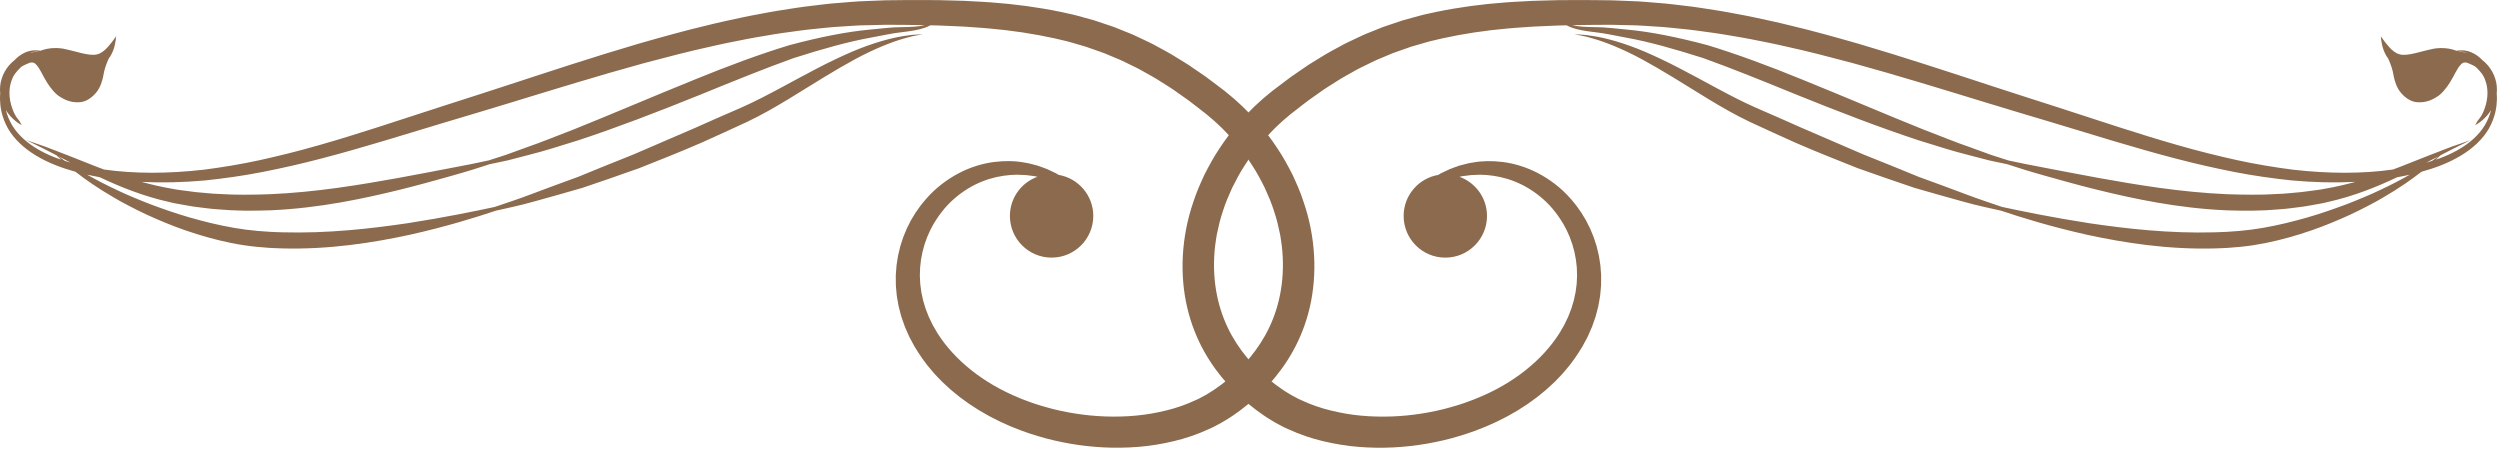 <?xml version="1.0" encoding="UTF-8"?> <svg xmlns="http://www.w3.org/2000/svg" width="444" height="80" viewBox="0 0 444 80" fill="none"><path d="M443.415 16.637C443.503 15.796 443.448 14.887 443.163 13.999C442.881 13.08 442.405 12.263 441.841 11.606C441.53 11.242 441.192 10.931 440.845 10.66C440.817 10.631 440.789 10.598 440.76 10.57C439.855 9.655 438.822 9.159 437.956 9.011C437.259 8.884 436.695 8.937 436.276 9.018C435.571 8.741 434.59 8.505 433.406 8.534C433.224 8.532 433.041 8.546 432.855 8.568C432.669 8.589 432.475 8.604 432.283 8.637C431.905 8.711 431.486 8.799 431.15 8.889C430.437 9.069 429.7 9.267 428.97 9.44C427.89 9.697 426.965 9.833 426.264 9.67C425.553 9.527 424.908 8.999 424.402 8.456C423.898 7.91 423.515 7.385 423.25 7.025C422.984 6.66 422.835 6.455 422.835 6.455C422.835 6.455 422.84 6.518 422.849 6.638C422.861 6.758 422.873 6.936 422.908 7.162C422.973 7.617 423.085 8.273 423.397 9.075C423.559 9.473 423.775 9.911 424.112 10.351C424.237 10.516 424.85 12.075 424.962 12.719C425.08 13.36 425.208 14.101 425.516 14.921C425.728 15.475 426.017 16.036 426.442 16.523C426.858 17.009 427.87 18.014 429.165 18.145C431.035 18.334 432.266 17.5 432.718 17.241C433.638 16.726 434.501 15.602 435.087 14.68C435.522 13.999 435.838 13.355 436.129 12.818C436.419 12.276 436.686 11.849 436.988 11.525C437.287 11.206 437.421 11.074 437.923 11.101C438.032 11.047 439.486 11.676 439.743 11.932C440.561 12.767 441.091 13.269 441.482 14.555C441.787 15.498 442.049 17.213 441.22 19.422C440.667 20.896 440.131 21.223 439.926 21.619C439.714 22.01 439.599 22.243 439.599 22.243C439.599 22.243 439.815 22.118 440.202 21.864C440.582 21.604 441.111 21.188 441.68 20.553C441.927 20.272 442.177 19.935 442.411 19.556C442.406 19.578 442.401 19.6 442.397 19.623C442.156 20.528 441.792 21.436 441.269 22.3C440.747 23.165 440.053 23.965 439.246 24.696C437.623 26.157 435.521 27.304 433.168 28.166C432.985 28.233 432.791 28.288 432.605 28.353C432.768 28.202 432.918 28.061 433.044 27.941C433.202 27.792 433.322 27.679 433.424 27.584C434.234 27.166 434.971 26.785 435.609 26.455C437.665 25.439 438.805 24.876 438.805 24.876C438.805 24.876 437.601 25.293 435.431 26.045C434.357 26.458 433.045 26.963 431.522 27.549C430.007 28.148 428.284 28.829 426.38 29.581C425.927 29.755 425.462 29.931 424.988 30.108C419.565 30.881 413.568 30.856 407.255 30.14C404.013 29.721 400.68 29.18 397.287 28.438C393.896 27.69 390.433 26.828 386.919 25.82C379.885 23.826 372.637 21.374 365.105 18.94C361.329 17.73 357.539 16.52 353.688 15.257C349.839 13.999 345.95 12.716 342.01 11.457C338.076 10.185 334.083 8.962 330.057 7.768C326.016 6.614 321.947 5.466 317.813 4.493C315.756 3.972 313.671 3.543 311.591 3.089C310.554 2.85 309.499 2.683 308.454 2.477C307.404 2.289 306.362 2.064 305.306 1.907C303.195 1.587 301.093 1.218 298.967 0.995C297.906 0.874 296.849 0.726 295.786 0.628C294.721 0.541 293.658 0.454 292.595 0.367C292.063 0.328 291.533 0.271 291 0.247L289.402 0.182C288.337 0.14 287.273 0.098 286.211 0.056C285.161 0.044 284.112 0.032 283.064 0.02C282.017 0.005 280.97 -0.004 279.923 0.009C278.876 0.015 277.831 0.021 276.788 0.027C275.742 0.055 274.698 0.083 273.657 0.111L272.095 0.157L270.534 0.242C269.494 0.306 268.457 0.339 267.42 0.429C263.275 0.728 259.155 1.275 255.12 2.106C254.616 2.217 254.114 2.327 253.612 2.437C253.111 2.55 252.607 2.647 252.114 2.794C251.123 3.067 250.136 3.339 249.152 3.611C248.182 3.936 247.216 4.26 246.253 4.583C245.768 4.735 245.298 4.925 244.829 5.116C244.359 5.305 243.891 5.493 243.423 5.681C242.958 5.876 242.482 6.043 242.03 6.26C241.576 6.474 241.123 6.687 240.671 6.9C239.767 7.326 238.86 7.738 238.002 8.228C237.137 8.706 236.258 9.154 235.418 9.652C234.586 10.163 233.758 10.672 232.935 11.178C232.517 11.424 232.124 11.699 231.729 11.97C231.334 12.241 230.94 12.511 230.547 12.781C230.154 13.051 229.762 13.32 229.372 13.588C228.982 13.857 228.616 14.152 228.239 14.431C227.49 14.997 226.745 15.56 226.005 16.12C225.635 16.412 225.267 16.728 224.899 17.03C224.531 17.335 224.163 17.637 223.819 17.964C223.47 18.285 223.121 18.606 222.774 18.925C222.431 19.249 222.109 19.592 221.777 19.923C221.105 20.578 220.503 21.291 219.883 21.978C218.69 23.393 217.566 24.839 216.589 26.355C215.578 27.849 214.73 29.417 213.933 30.978C213.189 32.565 212.492 34.15 211.968 35.772C209.742 42.213 209.51 48.868 210.839 54.58C211.5 57.44 212.548 60.06 213.823 62.354C215.097 64.652 216.588 66.62 218.106 68.3C219.61 70.002 221.327 71.453 223.078 72.799C223.527 73.12 223.975 73.44 224.422 73.76C224.64 73.923 224.877 74.075 225.121 74.223L225.843 74.67C226.318 74.98 226.818 75.233 227.313 75.496L228.055 75.887L228.813 76.232C230.829 77.156 232.903 77.862 234.989 78.354C237.074 78.849 239.165 79.197 241.243 79.363C245.398 79.703 249.484 79.478 253.398 78.798C255.355 78.456 257.274 78.019 259.134 77.449C260.07 77.187 260.981 76.855 261.889 76.54C262.343 76.381 262.785 76.191 263.231 76.018C263.676 75.841 264.121 75.669 264.552 75.465C264.986 75.268 265.419 75.072 265.85 74.877C266.277 74.671 266.696 74.449 267.116 74.237L267.744 73.915L268.357 73.567C268.764 73.333 269.169 73.1 269.573 72.867C269.966 72.614 270.358 72.362 270.749 72.11L271.332 71.731L271.896 71.324C272.27 71.052 272.642 70.78 273.013 70.51C273.371 70.22 273.727 69.93 274.082 69.642C274.442 69.361 274.781 69.054 275.115 68.744C275.449 68.434 275.79 68.135 276.114 67.819C276.739 67.16 277.391 66.542 277.955 65.84C279.147 64.503 280.137 63.02 281.043 61.533C281.25 61.148 281.456 60.765 281.661 60.384L281.964 59.811L282.228 59.217C282.402 58.822 282.575 58.428 282.747 58.036C282.889 57.631 283.031 57.227 283.172 56.826L283.379 56.224C283.441 56.021 283.489 55.815 283.544 55.611C283.649 55.202 283.754 54.795 283.858 54.39C283.94 53.979 284.005 53.567 284.077 53.159L284.181 52.548C284.207 52.344 284.221 52.137 284.241 51.933C284.277 51.524 284.313 51.117 284.348 50.712C284.352 50.305 284.356 49.901 284.36 49.498L284.363 48.897L284.32 48.3C284.289 47.904 284.259 47.51 284.229 47.118C284.169 46.73 284.109 46.343 284.05 45.959C284.019 45.767 283.993 45.575 283.956 45.386L283.824 44.824C283.734 44.451 283.65 44.079 283.554 43.713C283.438 43.353 283.322 42.994 283.207 42.638C283.148 42.461 283.094 42.282 283.031 42.108L282.821 41.594C282.68 41.253 282.54 40.915 282.4 40.579C282.236 40.254 282.073 39.931 281.911 39.61L281.668 39.132C281.581 38.977 281.486 38.826 281.395 38.674C281.211 38.372 281.029 38.071 280.847 37.773C280.657 37.481 280.446 37.204 280.248 36.923C279.863 36.352 279.409 35.845 278.981 35.333C277.226 33.313 275.16 31.798 273.083 30.718C270.998 29.64 268.874 29.026 266.9 28.771C264.924 28.524 263.095 28.575 261.509 28.877C261.31 28.91 261.113 28.935 260.922 28.973C260.733 29.02 260.546 29.066 260.361 29.112C259.996 29.205 259.641 29.295 259.295 29.382C258.626 29.617 257.999 29.824 257.436 30.057C256.894 30.313 256.387 30.553 255.915 30.776C255.744 30.876 255.587 30.971 255.43 31.065C251.942 31.664 249.286 34.695 249.286 38.353C249.286 42.442 252.6 45.756 256.689 45.756C260.778 45.756 264.092 42.441 264.092 38.353C264.092 35.147 262.051 32.426 259.2 31.396C259.38 31.36 259.557 31.325 259.743 31.285C260.061 31.246 260.389 31.206 260.725 31.164C260.893 31.142 261.063 31.121 261.236 31.098C261.409 31.084 261.587 31.083 261.765 31.074C263.189 30.962 264.777 31.083 266.442 31.441C268.106 31.806 269.851 32.465 271.534 33.492C273.209 34.522 274.851 35.89 276.209 37.654C276.538 38.102 276.894 38.538 277.184 39.032C277.334 39.274 277.498 39.51 277.642 39.76C277.778 40.014 277.915 40.27 278.053 40.528C278.121 40.657 278.194 40.784 278.26 40.916L278.438 41.321C278.558 41.591 278.679 41.862 278.8 42.135C278.9 42.416 279 42.7 279.101 42.985L279.255 43.412C279.299 43.557 279.335 43.706 279.376 43.853C279.456 44.147 279.537 44.443 279.618 44.741C279.676 45.044 279.735 45.348 279.794 45.654L279.883 46.114C279.906 46.269 279.918 46.426 279.936 46.582C279.971 46.894 280.006 47.208 280.042 47.524C280.052 47.842 280.062 48.161 280.072 48.482L280.089 48.964L280.064 49.449C280.048 49.772 280.033 50.097 280.017 50.424C279.975 50.749 279.932 51.075 279.889 51.403C279.867 51.567 279.851 51.731 279.824 51.895L279.718 52.384C279.646 52.71 279.583 53.04 279.506 53.368C279.409 53.692 279.311 54.017 279.213 54.343C279.163 54.506 279.121 54.671 279.064 54.833L278.875 55.314C278.75 55.635 278.625 55.958 278.499 56.283C278.346 56.598 278.193 56.914 278.039 57.231L277.81 57.709L277.541 58.174C277.361 58.484 277.181 58.796 277 59.109C273.912 64.02 268.73 68.103 262.487 70.652C262.104 70.826 261.705 70.97 261.307 71.119C260.908 71.264 260.515 71.427 260.108 71.56C259.294 71.823 258.481 72.106 257.641 72.324C255.976 72.805 254.255 73.165 252.506 73.445C249.006 74.001 245.365 74.152 241.732 73.819C239.914 73.658 238.109 73.336 236.332 72.902C234.553 72.471 232.82 71.863 231.172 71.098L230.551 70.814L229.953 70.493C229.555 70.278 229.146 70.076 228.773 69.825L228.199 69.467C228.007 69.352 227.815 69.23 227.625 69.085C227.243 68.81 226.862 68.536 226.479 68.26C224.996 67.109 223.547 65.891 222.308 64.479C221.052 63.086 219.826 61.476 218.782 59.609C217.736 57.744 216.875 55.624 216.321 53.288C215.765 50.954 215.515 48.408 215.638 45.741C215.644 45.074 215.74 44.402 215.799 43.722C215.868 43.042 216.001 42.36 216.102 41.669C216.386 40.297 216.704 38.899 217.179 37.514C217.612 36.116 218.206 34.741 218.833 33.357C219.514 31.997 220.233 30.621 221.104 29.308C221.941 27.973 222.915 26.698 223.945 25.443C224.484 24.836 225.001 24.201 225.587 23.621C225.875 23.327 226.153 23.021 226.451 22.733C226.753 22.449 227.056 22.164 227.36 21.878C227.657 21.585 227.979 21.317 228.299 21.046C228.622 20.775 228.932 20.499 229.267 20.228C229.96 19.69 230.658 19.15 231.359 18.606C231.712 18.338 232.056 18.053 232.419 17.796C232.782 17.54 233.146 17.284 233.511 17.026C233.876 16.769 234.242 16.51 234.609 16.251C234.975 15.991 235.341 15.728 235.726 15.496C236.486 15.015 237.249 14.532 238.017 14.046C238.791 13.573 239.597 13.152 240.39 12.698C241.178 12.23 242.008 11.843 242.835 11.44C243.249 11.238 243.663 11.035 244.078 10.832C244.492 10.625 244.928 10.468 245.353 10.282C245.781 10.103 246.21 9.923 246.64 9.743C247.069 9.56 247.499 9.378 247.944 9.233C248.828 8.923 249.715 8.611 250.606 8.298C251.515 8.034 252.427 7.768 253.342 7.502C253.796 7.357 254.267 7.262 254.733 7.15C255.2 7.04 255.669 6.93 256.137 6.82C259.903 5.988 263.802 5.405 267.793 5.057C268.787 4.954 269.796 4.908 270.8 4.83L272.311 4.724L273.832 4.655C274.848 4.612 275.866 4.569 276.886 4.525C277.331 4.515 277.778 4.506 278.224 4.496C278.513 4.651 278.826 4.8 279.194 4.925C280.305 5.329 281.738 5.538 283.355 5.73C284.961 5.889 286.762 6.32 288.767 6.676C292.774 7.398 297.442 8.699 302.538 10.332C307.567 12.136 313.07 14.368 318.861 16.732C326.734 19.92 334.197 22.768 340.685 24.899C343.949 25.915 346.921 26.871 349.604 27.53C350.937 27.877 352.182 28.201 353.329 28.5C354.489 28.744 355.55 28.967 356.503 29.168C357.43 29.466 358.463 29.797 359.591 30.159C360.723 30.514 361.957 30.853 363.277 31.236C365.923 31.983 368.924 32.825 372.237 33.649C378.856 35.278 386.747 36.978 395.393 37.353C398.567 37.46 401.681 37.466 404.675 37.185C406.174 37.103 407.636 36.86 409.07 36.693C409.785 36.589 410.487 36.447 411.184 36.327C411.879 36.191 412.569 36.103 413.241 35.917C418.093 34.846 422.255 33.124 425.722 31.484C426.485 31.349 427.233 31.196 427.972 31.03C426.471 31.884 424.694 32.82 422.643 33.774C422.196 33.981 421.739 34.194 421.272 34.411C420.798 34.614 420.314 34.821 419.819 35.032C418.839 35.47 417.788 35.855 416.718 36.289C414.551 37.093 412.227 37.921 409.738 38.634C407.251 39.347 404.618 40 401.87 40.475C400.493 40.712 399.102 40.895 397.669 41.019C396.948 41.071 396.222 41.123 395.491 41.176C394.759 41.222 394.019 41.23 393.276 41.262C385.182 41.482 377.56 40.601 371.086 39.648C364.611 38.644 359.255 37.544 355.583 36.755C353.808 36.14 351.609 35.442 349.125 34.498C346.638 33.561 343.82 32.516 340.737 31.399C337.697 30.15 334.4 28.801 330.9 27.415C327.437 25.922 323.788 24.348 320.017 22.722C317.257 21.486 314.553 20.299 311.934 19.169C309.373 18.045 306.969 16.77 304.661 15.532C302.357 14.291 300.158 13.091 298.069 12.012C295.98 10.931 293.988 9.992 292.145 9.193C288.439 7.618 285.267 6.767 283.053 6.418C282.497 6.337 282.007 6.254 281.58 6.206C281.15 6.177 280.786 6.153 280.492 6.134C279.907 6.098 279.599 6.079 279.599 6.079C279.599 6.079 279.901 6.14 280.476 6.256C280.762 6.313 281.117 6.383 281.535 6.466C281.949 6.568 282.422 6.71 282.954 6.854C285.08 7.459 288.057 8.625 291.527 10.483C293.258 11.426 295.127 12.502 297.111 13.716C299.102 14.942 301.228 16.251 303.464 17.627C305.722 18.991 308.144 20.406 310.79 21.656C313.391 22.864 316.093 24.099 318.87 25.342C322.661 26.998 326.399 28.456 329.923 29.867C333.509 31.14 336.904 32.32 340.042 33.373C343.229 34.295 346.147 35.115 348.721 35.824C351.293 36.541 353.563 37.008 355.4 37.421C358.971 38.621 364.22 40.255 370.703 41.705C377.184 43.101 384.944 44.346 393.358 44.12C394.13 44.088 394.898 44.076 395.661 44.022C396.423 43.959 397.18 43.896 397.932 43.834C399.44 43.682 400.933 43.453 402.368 43.165C405.243 42.586 407.946 41.798 410.471 40.931C412.998 40.065 415.328 39.067 417.481 38.087C418.544 37.566 419.582 37.092 420.546 36.564C421.03 36.307 421.505 36.055 421.97 35.809C422.426 35.547 422.872 35.29 423.307 35.039C426.133 33.401 428.379 31.815 430.046 30.508C431.279 30.166 432.472 29.778 433.609 29.326C436.038 28.357 438.236 27.084 439.943 25.451C440.791 24.635 441.521 23.738 442.062 22.774C442.605 21.811 442.97 20.804 443.197 19.816C443.242 19.567 443.287 19.32 443.331 19.076C443.38 18.833 443.382 18.587 443.408 18.347C443.461 17.868 443.464 17.389 443.44 16.928C443.435 16.827 443.423 16.733 443.415 16.637ZM412.78 33.542C412.137 33.689 411.458 33.742 410.786 33.844C410.11 33.93 409.43 34.039 408.738 34.113C407.348 34.22 405.939 34.409 404.489 34.449C401.6 34.644 398.594 34.593 395.52 34.491C387.151 34.131 379.347 32.792 372.682 31.598C369.348 30.993 366.298 30.391 363.601 29.881C362.254 29.617 360.988 29.394 359.836 29.155C358.684 28.914 357.63 28.693 356.684 28.495C355.764 28.199 354.739 27.869 353.619 27.508C352.511 27.106 351.31 26.669 350.023 26.201C347.436 25.317 344.563 24.136 341.403 22.926C335.113 20.403 327.826 17.269 319.934 14.074C314.14 11.71 308.529 9.623 303.262 8.024C297.958 6.607 293.107 5.635 288.985 5.258C286.927 5.075 285.074 4.818 283.422 4.824C281.793 4.799 280.415 4.75 279.322 4.493C279.294 4.487 279.271 4.477 279.243 4.471C279.484 4.466 279.724 4.461 279.966 4.455C280.992 4.426 282.024 4.418 283.058 4.417C284.092 4.412 285.127 4.407 286.163 4.402C287.187 4.426 288.212 4.45 289.238 4.474L290.778 4.51C291.292 4.524 291.805 4.572 292.319 4.601C293.347 4.668 294.376 4.735 295.406 4.802C296.435 4.88 297.463 5.007 298.493 5.107C300.556 5.287 302.609 5.613 304.668 5.888C305.698 6.023 306.721 6.226 307.748 6.391C308.773 6.575 309.804 6.718 310.824 6.935C312.868 7.344 314.917 7.727 316.949 8.204C321.025 9.087 325.063 10.147 329.079 11.215C333.088 12.325 337.071 13.463 341.014 14.656C344.959 15.835 348.87 17.043 352.745 18.225C356.615 19.411 360.479 20.56 364.248 21.684C371.794 23.954 379.135 26.268 386.286 28.129C389.858 29.07 393.391 29.867 396.852 30.549C400.317 31.224 403.728 31.699 407.046 32.047C410.943 32.397 414.72 32.484 418.322 32.3C416.57 32.785 414.721 33.214 412.78 33.542ZM430.911 28.885C431.247 28.711 431.578 28.539 431.894 28.373C432.314 28.156 432.711 27.951 433.097 27.752C433.052 27.784 433.014 27.811 432.964 27.847C432.695 28.041 432.348 28.291 431.933 28.575C431.595 28.682 431.256 28.786 430.911 28.885ZM437.373 9.243C437.128 9.226 436.909 9.209 436.712 9.207C436.682 9.192 436.647 9.178 436.615 9.163C436.977 9.149 437.404 9.169 437.896 9.291C438.019 9.32 438.145 9.359 438.273 9.404C438.236 9.394 438.197 9.382 438.16 9.373C437.876 9.316 437.614 9.27 437.373 9.243Z" fill="#8B6A4D"></path><path d="M0.014 16.925C-0.009 17.386 -0.007 17.865 0.046 18.344C0.073 18.584 0.075 18.83 0.123 19.073C0.167 19.317 0.212 19.563 0.257 19.813C0.483 20.801 0.849 21.808 1.392 22.771C1.933 23.735 2.663 24.632 3.511 25.448C5.218 27.081 7.416 28.354 9.845 29.323C10.982 29.776 12.175 30.164 13.408 30.505C15.075 31.813 17.321 33.398 20.147 35.036C20.583 35.287 21.029 35.543 21.484 35.806C21.949 36.052 22.423 36.304 22.908 36.561C23.872 37.089 24.91 37.563 25.973 38.084C28.125 39.065 30.456 40.062 32.983 40.928C35.508 41.794 38.211 42.583 41.086 43.162C42.521 43.45 44.013 43.678 45.522 43.831C46.274 43.893 47.031 43.956 47.793 44.019C48.556 44.072 49.324 44.084 50.096 44.117C58.51 44.344 66.27 43.098 72.751 41.702C79.234 40.252 84.483 38.618 88.054 37.418C89.892 37.006 92.161 36.538 94.733 35.821C97.308 35.112 100.225 34.292 103.412 33.37C106.55 32.318 109.945 31.137 113.531 29.864C117.056 28.453 120.793 26.995 124.584 25.339C127.361 24.096 130.062 22.861 132.664 21.653C135.31 20.404 137.732 18.988 139.99 17.624C142.226 16.248 144.352 14.939 146.343 13.713C148.327 12.499 150.197 11.423 151.927 10.48C155.397 8.622 158.374 7.456 160.5 6.851C161.033 6.707 161.505 6.564 161.919 6.463C162.337 6.38 162.692 6.309 162.978 6.253C163.553 6.137 163.855 6.076 163.855 6.076C163.855 6.076 163.547 6.095 162.962 6.131C162.668 6.15 162.304 6.175 161.874 6.203C161.447 6.252 160.957 6.335 160.401 6.415C158.187 6.764 155.014 7.615 151.309 9.19C149.466 9.989 147.474 10.927 145.385 12.009C143.296 13.088 141.097 14.288 138.793 15.529C136.485 16.767 134.081 18.042 131.52 19.166C128.901 20.296 126.197 21.482 123.437 22.719C119.666 24.345 116.016 25.919 112.553 27.412C109.053 28.798 105.757 30.147 102.716 31.396C99.633 32.513 96.815 33.558 94.328 34.495C91.843 35.439 89.645 36.138 87.87 36.752C84.197 37.541 78.842 38.641 72.367 39.645C65.893 40.598 58.272 41.48 50.177 41.259C49.435 41.227 48.694 41.22 47.962 41.173C47.231 41.12 46.505 41.068 45.784 41.016C44.351 40.891 42.961 40.709 41.584 40.472C38.836 39.997 36.202 39.344 33.716 38.631C31.227 37.918 28.903 37.091 26.736 36.286C25.666 35.853 24.615 35.468 23.634 35.029C23.14 34.818 22.655 34.61 22.181 34.408C21.714 34.191 21.257 33.979 20.81 33.771C18.759 32.817 16.982 31.882 15.481 31.027C16.219 31.193 16.968 31.345 17.731 31.481C21.199 33.121 25.36 34.843 30.212 35.914C30.884 36.101 31.575 36.188 32.269 36.324C32.965 36.445 33.668 36.586 34.383 36.69C35.817 36.857 37.278 37.1 38.778 37.182C41.772 37.463 44.885 37.457 48.06 37.35C56.706 36.975 64.597 35.275 71.216 33.646C74.53 32.822 77.531 31.98 80.176 31.233C81.497 30.85 82.73 30.511 83.862 30.156C84.99 29.794 86.023 29.463 86.95 29.165C87.903 28.964 88.964 28.741 90.124 28.497C91.271 28.198 92.516 27.874 93.849 27.527C96.532 26.868 99.504 25.912 102.768 24.896C109.256 22.765 116.719 19.917 124.592 16.729C130.383 14.366 135.886 12.133 140.915 10.329C146.011 8.697 150.679 7.395 154.686 6.673C156.691 6.317 158.492 5.887 160.098 5.727C161.715 5.535 163.148 5.326 164.259 4.922C164.626 4.797 164.939 4.648 165.229 4.493C165.675 4.503 166.122 4.512 166.567 4.522C167.587 4.565 168.605 4.608 169.621 4.652L171.142 4.721L172.653 4.827C173.658 4.905 174.666 4.951 175.66 5.054C179.651 5.403 183.55 5.985 187.316 6.817C187.785 6.927 188.253 7.037 188.72 7.147C189.186 7.259 189.657 7.355 190.111 7.499C191.026 7.765 191.938 8.03 192.847 8.295C193.738 8.608 194.625 8.92 195.509 9.23C195.955 9.375 196.385 9.557 196.814 9.74C197.244 9.92 197.673 10.099 198.101 10.279C198.526 10.465 198.962 10.621 199.376 10.829C199.791 11.032 200.206 11.235 200.619 11.437C201.446 11.841 202.276 12.228 203.064 12.695C203.858 13.149 204.663 13.57 205.437 14.043C206.204 14.529 206.968 15.012 207.728 15.493C208.112 15.725 208.478 15.988 208.845 16.248C209.212 16.507 209.578 16.765 209.943 17.023C210.308 17.28 210.672 17.537 211.035 17.793C211.398 18.05 211.742 18.335 212.095 18.603C212.796 19.147 213.494 19.687 214.187 20.225C214.522 20.496 214.832 20.772 215.155 21.043C215.475 21.314 215.797 21.582 216.094 21.875C216.398 22.161 216.701 22.446 217.002 22.73C217.3 23.018 217.578 23.324 217.866 23.618C218.451 24.198 218.969 24.833 219.508 25.44C220.538 26.695 221.511 27.97 222.349 29.305C223.221 30.619 223.94 31.994 224.62 33.354C225.248 34.738 225.841 36.113 226.274 37.511C226.749 38.896 227.067 40.295 227.351 41.666C227.452 42.357 227.585 43.039 227.654 43.719C227.713 44.399 227.809 45.071 227.815 45.738C227.938 48.404 227.689 50.95 227.132 53.285C226.578 55.621 225.717 57.742 224.671 59.606C223.626 61.473 222.401 63.083 221.145 64.476C219.906 65.888 218.457 67.106 216.974 68.257C216.591 68.532 216.209 68.807 215.828 69.082C215.638 69.226 215.446 69.348 215.254 69.464L214.68 69.822C214.307 70.073 213.899 70.276 213.5 70.49L212.902 70.811L212.281 71.095C210.634 71.86 208.901 72.468 207.121 72.899C205.344 73.333 203.539 73.654 201.721 73.816C198.088 74.149 194.447 73.998 190.947 73.442C189.198 73.162 187.476 72.801 185.812 72.321C184.972 72.103 184.16 71.82 183.345 71.557C182.938 71.424 182.545 71.261 182.146 71.116C181.748 70.967 181.35 70.823 180.966 70.649C174.723 68.1 169.541 64.017 166.453 59.106C166.272 58.793 166.092 58.481 165.912 58.171L165.643 57.706L165.414 57.228C165.26 56.911 165.107 56.595 164.954 56.28C164.828 55.956 164.703 55.633 164.578 55.311L164.389 54.83C164.333 54.668 164.291 54.503 164.24 54.34C164.142 54.013 164.044 53.688 163.947 53.365C163.87 53.037 163.807 52.707 163.735 52.381L163.629 51.892C163.602 51.728 163.586 51.564 163.564 51.4C163.521 51.072 163.478 50.746 163.436 50.421C163.42 50.094 163.404 49.769 163.389 49.446L163.364 48.961L163.381 48.479C163.391 48.158 163.401 47.839 163.411 47.521C163.446 47.205 163.482 46.891 163.517 46.579C163.535 46.423 163.548 46.266 163.57 46.111L163.659 45.651C163.718 45.345 163.776 45.04 163.835 44.738C163.916 44.441 163.997 44.145 164.077 43.85C164.118 43.703 164.154 43.555 164.198 43.409L164.351 42.982C164.452 42.697 164.553 42.414 164.652 42.132C164.774 41.859 164.894 41.588 165.015 41.318L165.193 40.913C165.259 40.782 165.331 40.655 165.4 40.525C165.538 40.268 165.675 40.011 165.811 39.757C165.955 39.507 166.118 39.271 166.269 39.029C166.559 38.536 166.915 38.1 167.244 37.651C168.602 35.887 170.244 34.519 171.919 33.489C173.602 32.462 175.347 31.803 177.011 31.438C178.676 31.08 180.264 30.959 181.688 31.071C181.866 31.08 182.044 31.081 182.217 31.095C182.389 31.117 182.56 31.139 182.728 31.161C183.065 31.202 183.392 31.243 183.711 31.282C183.897 31.322 184.073 31.357 184.253 31.393C181.403 32.423 179.361 35.144 179.361 38.35C179.361 42.439 182.676 45.753 186.764 45.753C190.853 45.753 194.167 42.438 194.167 38.35C194.167 34.691 191.511 31.66 188.023 31.062C187.866 30.968 187.709 30.873 187.538 30.773C187.066 30.55 186.559 30.31 186.017 30.054C185.454 29.821 184.827 29.614 184.158 29.379C183.812 29.291 183.457 29.201 183.092 29.109C182.907 29.063 182.721 29.017 182.531 28.97C182.34 28.932 182.143 28.906 181.944 28.874C180.358 28.573 178.529 28.521 176.553 28.768C174.579 29.023 172.455 29.636 170.37 30.715C168.293 31.796 166.227 33.311 164.472 35.33C164.044 35.842 163.589 36.349 163.205 36.92C163.007 37.201 162.796 37.478 162.606 37.77C162.424 38.068 162.242 38.369 162.058 38.671C161.967 38.823 161.872 38.974 161.785 39.129L161.542 39.607C161.38 39.928 161.217 40.251 161.054 40.576C160.915 40.912 160.774 41.251 160.633 41.591L160.423 42.105C160.36 42.28 160.306 42.458 160.247 42.635C160.132 42.991 160.017 43.349 159.901 43.71C159.805 44.076 159.721 44.448 159.631 44.821L159.499 45.383C159.462 45.572 159.436 45.764 159.405 45.956C159.346 46.34 159.286 46.727 159.226 47.115C159.196 47.507 159.165 47.901 159.135 48.297L159.092 48.894L159.094 49.495C159.098 49.897 159.102 50.302 159.106 50.709C159.142 51.114 159.177 51.521 159.213 51.93C159.233 52.134 159.247 52.341 159.273 52.545L159.377 53.156C159.449 53.564 159.514 53.977 159.596 54.387C159.7 54.792 159.805 55.199 159.91 55.608C159.965 55.812 160.013 56.019 160.075 56.221L160.282 56.823C160.423 57.225 160.565 57.628 160.707 58.033C160.879 58.425 161.052 58.819 161.226 59.214L161.49 59.808L161.793 60.381C161.998 60.762 162.204 61.146 162.411 61.53C163.317 63.017 164.307 64.499 165.499 65.837C166.063 66.538 166.715 67.157 167.34 67.816C167.664 68.133 168.004 68.431 168.339 68.741C168.673 69.051 169.012 69.358 169.372 69.639C169.727 69.927 170.084 70.217 170.441 70.507C170.812 70.777 171.185 71.049 171.559 71.321L172.123 71.728L172.706 72.107C173.097 72.358 173.489 72.611 173.882 72.864C174.286 73.096 174.692 73.33 175.099 73.564L175.712 73.912L176.34 74.234C176.761 74.447 177.179 74.668 177.606 74.874C178.037 75.069 178.47 75.265 178.904 75.462C179.335 75.666 179.78 75.838 180.225 76.015C180.671 76.188 181.113 76.379 181.567 76.537C182.476 76.852 183.386 77.184 184.322 77.446C186.182 78.016 188.102 78.453 190.058 78.795C193.972 79.475 198.059 79.7 202.214 79.36C204.292 79.195 206.383 78.846 208.468 78.351C210.554 77.859 212.628 77.153 214.644 76.229L215.402 75.884L216.144 75.493C216.638 75.23 217.139 74.978 217.614 74.667L218.335 74.22C218.579 74.072 218.816 73.92 219.034 73.757C219.481 73.437 219.929 73.117 220.378 72.796C222.129 71.45 223.846 69.999 225.35 68.297C226.867 66.617 228.359 64.649 229.633 62.351C230.908 60.058 231.956 57.437 232.617 54.577C233.946 48.865 233.714 42.21 231.488 35.769C230.965 34.147 230.268 32.563 229.523 30.975C228.727 29.414 227.878 27.846 226.867 26.352C225.89 24.836 224.765 23.39 223.573 21.975C222.953 21.288 222.351 20.575 221.679 19.92C221.348 19.589 221.025 19.246 220.682 18.922C220.335 18.603 219.986 18.282 219.637 17.961C219.293 17.633 218.925 17.331 218.557 17.027C218.19 16.725 217.821 16.409 217.451 16.117C216.711 15.557 215.966 14.994 215.217 14.428C214.839 14.148 214.474 13.854 214.084 13.585C213.693 13.317 213.301 13.047 212.909 12.778C212.516 12.509 212.122 12.238 211.727 11.967C211.333 11.695 210.939 11.42 210.522 11.175C209.698 10.669 208.871 10.16 208.039 9.649C207.199 9.151 206.319 8.703 205.455 8.225C204.597 7.734 203.69 7.322 202.786 6.897C202.334 6.684 201.881 6.471 201.427 6.257C200.975 6.04 200.498 5.873 200.034 5.678C199.566 5.49 199.098 5.301 198.628 5.113C198.159 4.922 197.689 4.732 197.204 4.58C196.241 4.257 195.275 3.933 194.305 3.608C193.321 3.337 192.334 3.065 191.343 2.791C190.85 2.644 190.346 2.547 189.845 2.434C189.343 2.324 188.84 2.213 188.337 2.103C184.303 1.272 180.183 0.725 176.037 0.426C175 0.335 173.963 0.303 172.923 0.239L171.361 0.154L169.799 0.108C168.757 0.08 167.713 0.052 166.668 0.024C165.625 0.018 164.58 0.012 163.533 0.006C162.485 -0.007 161.439 0.002 160.392 0.017C159.345 0.029 158.296 0.041 157.245 0.053C156.183 0.095 155.119 0.137 154.054 0.179L152.456 0.244C151.923 0.268 151.393 0.325 150.861 0.364C149.798 0.451 148.735 0.538 147.67 0.625C146.607 0.723 145.55 0.871 144.489 0.992C142.363 1.215 140.261 1.584 138.15 1.904C137.094 2.061 136.052 2.286 135.002 2.474C133.956 2.68 132.901 2.847 131.865 3.086C129.785 3.539 127.7 3.969 125.643 4.49C121.509 5.463 117.439 6.611 113.398 7.765C109.372 8.96 105.378 10.182 101.445 11.454C97.505 12.714 93.616 13.997 89.767 15.254C85.916 16.517 82.125 17.727 78.35 18.937C70.818 21.371 63.57 23.823 56.536 25.817C53.022 26.825 49.559 27.687 46.168 28.435C42.775 29.177 39.442 29.718 36.2 30.137C29.887 30.854 23.89 30.878 18.468 30.105C17.994 29.928 17.529 29.752 17.075 29.578C15.172 28.826 13.448 28.145 11.934 27.546C10.411 26.96 9.098 26.455 8.025 26.042C5.854 25.29 4.651 24.873 4.651 24.873C4.651 24.873 5.791 25.436 7.847 26.452C8.485 26.782 9.223 27.163 10.032 27.581C10.134 27.676 10.254 27.79 10.412 27.938C10.538 28.058 10.689 28.199 10.851 28.35C10.665 28.286 10.471 28.23 10.288 28.163C7.935 27.301 5.833 26.155 4.21 24.693C3.403 23.962 2.709 23.161 2.187 22.297C1.664 21.434 1.3 20.525 1.059 19.62C1.054 19.598 1.049 19.576 1.045 19.553C1.279 19.932 1.529 20.27 1.776 20.55C2.344 21.185 2.874 21.601 3.254 21.861C3.64 22.115 3.857 22.24 3.857 22.24C3.857 22.24 3.742 22.008 3.53 21.616C3.324 21.22 2.789 20.893 2.236 19.419C1.407 17.209 1.669 15.494 1.974 14.552C2.365 13.266 2.895 12.763 3.713 11.929C3.97 11.673 5.424 11.045 5.532 11.098C6.034 11.071 6.168 11.203 6.467 11.522C6.769 11.846 7.036 12.273 7.326 12.815C7.618 13.352 7.933 13.997 8.368 14.677C8.954 15.599 9.817 16.723 10.737 17.238C11.19 17.497 12.421 18.332 14.29 18.142C15.584 18.011 16.596 17.005 17.013 16.52C17.438 16.033 17.727 15.472 17.939 14.918C18.247 14.098 18.376 13.358 18.493 12.716C18.605 12.072 19.218 10.513 19.343 10.348C19.681 9.908 19.896 9.47 20.058 9.072C20.37 8.27 20.482 7.614 20.547 7.159C20.582 6.933 20.594 6.755 20.606 6.635C20.615 6.515 20.62 6.452 20.62 6.452C20.62 6.452 20.471 6.657 20.205 7.022C19.941 7.382 19.558 7.907 19.054 8.453C18.548 8.995 17.903 9.524 17.192 9.667C16.49 9.83 15.565 9.693 14.486 9.437C13.756 9.264 13.019 9.066 12.306 8.886C11.97 8.796 11.55 8.708 11.172 8.634C10.98 8.601 10.787 8.586 10.6 8.565C10.414 8.543 10.231 8.529 10.049 8.531C8.864 8.502 7.884 8.738 7.179 9.015C6.76 8.934 6.195 8.88 5.499 9.008C4.633 9.156 3.6 9.652 2.695 10.567C2.666 10.596 2.639 10.628 2.61 10.657C2.264 10.928 1.926 11.239 1.614 11.603C1.05 12.26 0.574 13.076 0.292 13.996C0.007 14.884 -0.049 15.793 0.04 16.634C0.033 16.733 0.02 16.827 0.014 16.925ZM25.131 32.3C28.733 32.484 32.51 32.397 36.407 32.047C39.725 31.699 43.137 31.225 46.601 30.549C50.063 29.867 53.595 29.07 57.167 28.129C64.318 26.268 71.659 23.954 79.205 21.684C82.975 20.56 86.838 19.41 90.708 18.225C94.583 17.043 98.494 15.835 102.439 14.656C106.382 13.463 110.365 12.325 114.374 11.215C118.391 10.148 122.429 9.087 126.504 8.204C128.536 7.727 130.585 7.344 132.629 6.935C133.649 6.718 134.68 6.574 135.705 6.391C136.732 6.226 137.755 6.023 138.785 5.888C140.844 5.613 142.897 5.287 144.96 5.107C145.99 5.007 147.018 4.88 148.048 4.802C149.078 4.735 150.107 4.668 151.135 4.601C151.649 4.572 152.162 4.524 152.676 4.51L154.216 4.474C155.242 4.45 156.267 4.426 157.291 4.402C158.328 4.407 159.363 4.412 160.396 4.417C161.43 4.418 162.461 4.426 163.488 4.455C163.729 4.46 163.969 4.465 164.211 4.471C164.183 4.477 164.161 4.487 164.132 4.493C163.04 4.751 161.661 4.8 160.032 4.824C158.38 4.819 156.527 5.076 154.469 5.258C150.347 5.635 145.497 6.608 140.192 8.024C134.925 9.623 129.314 11.71 123.52 14.074C115.628 17.27 108.341 20.403 102.051 22.926C98.891 24.136 96.018 25.317 93.431 26.201C92.144 26.669 90.943 27.105 89.835 27.508C88.715 27.869 87.69 28.199 86.77 28.495C85.823 28.693 84.769 28.914 83.618 29.155C82.466 29.394 81.2 29.617 79.853 29.881C77.156 30.391 74.105 30.993 70.772 31.598C64.107 32.792 56.303 34.131 47.934 34.491C44.859 34.594 41.853 34.645 38.965 34.449C37.515 34.409 36.107 34.22 34.716 34.113C34.024 34.039 33.344 33.93 32.668 33.844C31.996 33.743 31.317 33.69 30.674 33.542C28.734 33.214 26.885 32.785 25.131 32.3ZM11.523 28.574C11.109 28.29 10.761 28.039 10.492 27.846C10.441 27.81 10.404 27.783 10.359 27.751C10.744 27.95 11.142 28.155 11.561 28.372C11.877 28.538 12.208 28.71 12.544 28.884C12.199 28.786 11.86 28.682 11.523 28.574ZM5.296 9.373C5.26 9.382 5.22 9.394 5.183 9.404C5.311 9.36 5.437 9.32 5.56 9.291C6.052 9.168 6.479 9.149 6.841 9.163C6.809 9.178 6.774 9.193 6.744 9.207C6.547 9.209 6.328 9.226 6.083 9.243C5.842 9.27 5.579 9.316 5.296 9.373Z" fill="#8B6A4D"></path></svg> 